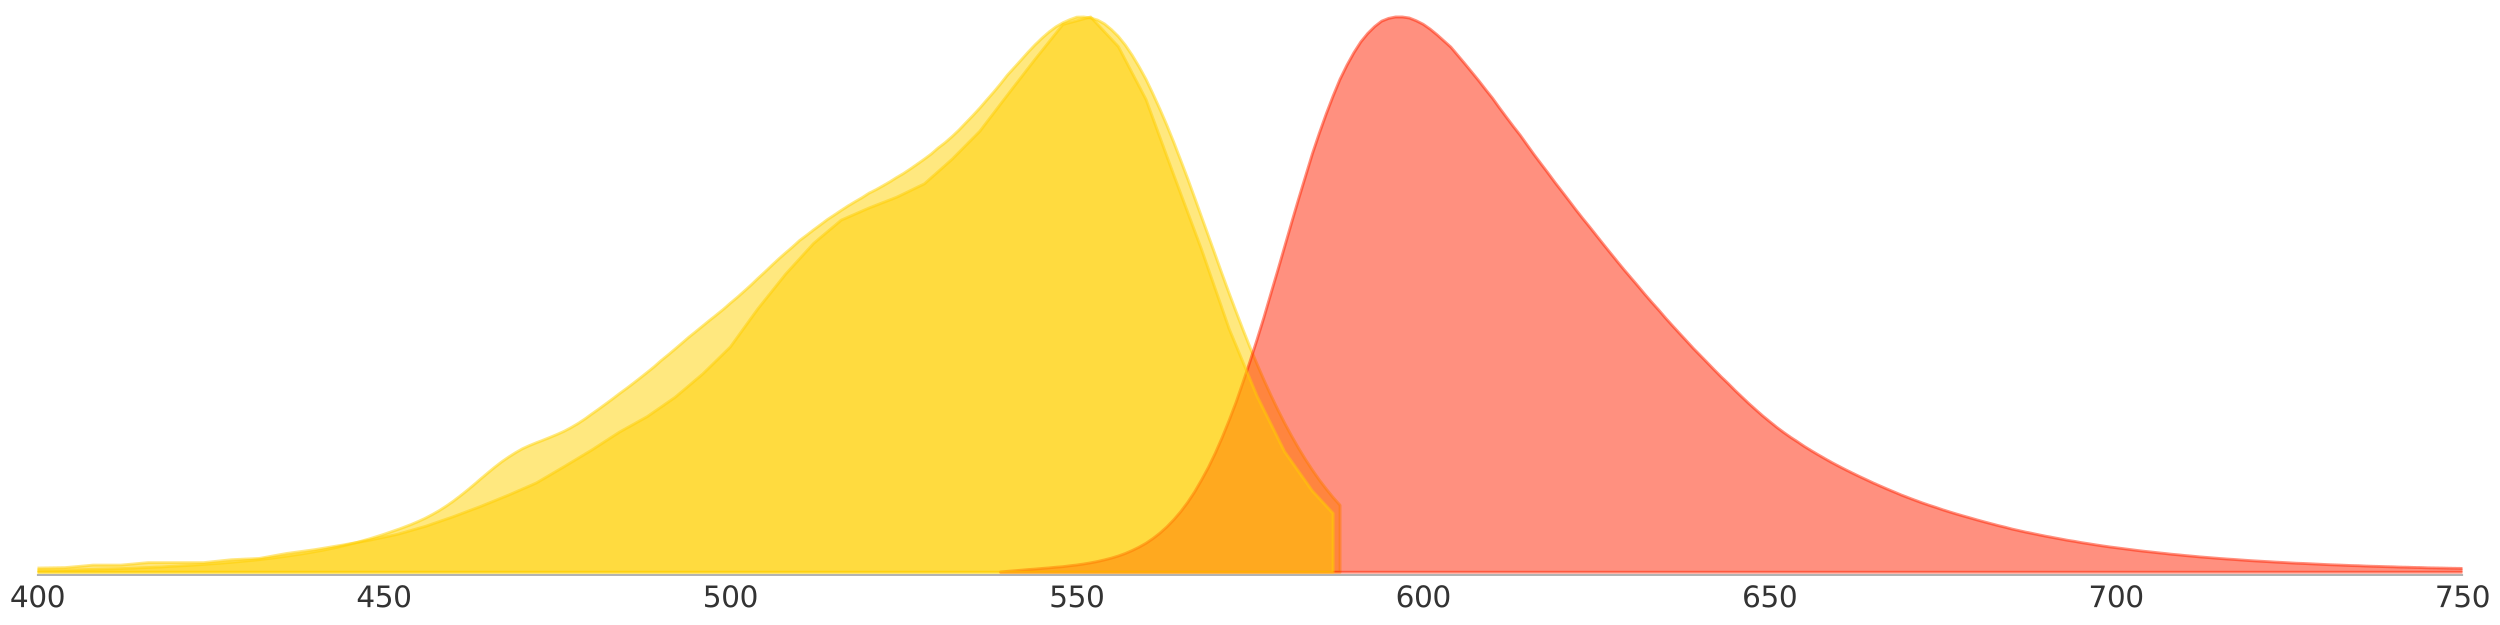 <?xml version="1.0" encoding="utf-8" standalone="no"?>
<!DOCTYPE svg PUBLIC "-//W3C//DTD SVG 1.1//EN"
  "http://www.w3.org/Graphics/SVG/1.1/DTD/svg11.dtd">
<svg xmlns:xlink="http://www.w3.org/1999/xlink" width="864pt" height="216pt" viewBox="0 0 864 216" xmlns="http://www.w3.org/2000/svg" version="1.1">
 <defs>
  <style type="text/css">*{stroke-linejoin: round; stroke-linecap: butt}</style>
 </defs>
 <g id="figure_1">
  <g id="patch_1">
   <path d="M 0 216 
L 864 216 
L 864 0 
L 0 0 
L 0 216 
z
" style="fill: none; opacity: 0"/>
  </g>
  <g id="axes_1">
   <g id="patch_2">
    <path d="M 12.96 198.72 
L 851.04 198.72 
L 851.04 1.08 
L 12.96 1.08 
L 12.96 198.72 
z
" style="fill: none; opacity: 0"/>
   </g>
   <g id="PolyCollection_1">
    <defs>
     <path id="m9ad219cc99" d="M 12.96 -18.239 
L 12.96 -18.853 
L 15.355 -18.911 
L 17.749 -18.911 
L 20.144 -18.949 
L 22.538 -19.007 
L 24.933 -19.045 
L 27.327 -19.103 
L 29.722 -19.18 
L 32.116 -19.218 
L 34.511 -19.295 
L 36.905 -19.352 
L 39.3 -19.41 
L 41.694 -19.487 
L 44.089 -19.583 
L 46.483 -19.659 
L 48.878 -19.794 
L 51.272 -19.87 
L 53.667 -19.986 
L 56.061 -20.062 
L 58.456 -20.235 
L 60.85 -20.35 
L 63.245 -20.484 
L 65.639 -20.6 
L 68.034 -20.772 
L 70.428 -20.926 
L 72.823 -21.118 
L 75.217 -21.271 
L 77.612 -21.463 
L 80.006 -21.655 
L 82.401 -21.885 
L 84.795 -22.115 
L 87.19 -22.327 
L 89.584 -22.576 
L 91.979 -22.864 
L 94.373 -23.152 
L 96.768 -23.478 
L 99.163 -23.785 
L 101.557 -24.149 
L 103.952 -24.495 
L 106.346 -24.898 
L 108.741 -25.32 
L 111.135 -25.742 
L 113.53 -26.222 
L 115.924 -26.721 
L 118.319 -27.277 
L 120.713 -27.853 
L 123.108 -28.467 
L 125.502 -29.138 
L 127.897 -29.829 
L 130.291 -30.578 
L 132.686 -31.345 
L 135.08 -32.17 
L 137.475 -32.995 
L 139.869 -33.878 
L 142.264 -34.799 
L 144.658 -35.816 
L 147.053 -36.929 
L 149.447 -38.195 
L 151.842 -39.558 
L 154.236 -41.093 
L 156.631 -42.762 
L 159.025 -44.585 
L 161.42 -46.485 
L 163.814 -48.48 
L 166.209 -50.553 
L 168.603 -52.567 
L 170.998 -54.544 
L 173.392 -56.386 
L 175.787 -58.036 
L 178.181 -59.552 
L 180.576 -60.914 
L 182.971 -62.008 
L 185.365 -62.987 
L 187.76 -63.908 
L 190.154 -64.867 
L 192.549 -65.865 
L 194.943 -66.939 
L 197.338 -68.206 
L 199.732 -69.607 
L 202.127 -71.18 
L 204.521 -72.926 
L 206.916 -74.615 
L 209.31 -76.361 
L 211.705 -78.145 
L 214.099 -79.968 
L 216.494 -81.714 
L 218.888 -83.537 
L 221.283 -85.399 
L 223.677 -87.298 
L 226.072 -89.236 
L 228.466 -91.366 
L 230.861 -93.304 
L 233.255 -95.319 
L 235.65 -97.372 
L 238.044 -99.445 
L 240.439 -101.363 
L 242.833 -103.321 
L 245.228 -105.278 
L 247.622 -107.177 
L 250.017 -109.115 
L 252.411 -111.226 
L 254.806 -113.222 
L 257.2 -115.352 
L 259.595 -117.52 
L 261.989 -119.823 
L 264.384 -122.029 
L 266.779 -124.313 
L 269.173 -126.538 
L 271.568 -128.649 
L 273.962 -130.702 
L 276.357 -132.89 
L 278.751 -134.674 
L 281.146 -136.536 
L 283.54 -138.301 
L 285.935 -140.105 
L 288.329 -141.678 
L 290.724 -143.29 
L 293.118 -144.844 
L 295.513 -146.283 
L 297.907 -147.665 
L 300.302 -149.219 
L 302.696 -150.409 
L 305.091 -151.752 
L 307.485 -153.134 
L 309.88 -154.649 
L 312.274 -156.05 
L 314.669 -157.643 
L 317.063 -159.312 
L 319.458 -161.001 
L 321.852 -162.785 
L 324.247 -164.877 
L 326.641 -166.7 
L 329.036 -168.791 
L 331.43 -171.055 
L 333.825 -173.569 
L 336.219 -176.044 
L 338.614 -178.635 
L 341.008 -181.417 
L 343.403 -184.142 
L 345.797 -187.02 
L 348.192 -190.071 
L 350.587 -192.7 
L 352.981 -195.348 
L 355.376 -198.034 
L 357.77 -200.548 
L 360.165 -202.851 
L 362.559 -204.942 
L 364.954 -206.727 
L 367.348 -208.127 
L 369.743 -209.202 
L 372.137 -210.065 
L 374.532 -210.123 
L 376.926 -209.778 
L 379.321 -209.068 
L 381.715 -207.744 
L 384.11 -205.767 
L 386.504 -203.407 
L 388.899 -200.433 
L 391.293 -196.883 
L 393.688 -192.892 
L 396.082 -188.536 
L 398.477 -183.509 
L 400.871 -178.251 
L 403.266 -172.706 
L 405.66 -166.815 
L 408.055 -160.598 
L 410.449 -154.304 
L 412.844 -147.742 
L 415.238 -141.083 
L 417.633 -134.463 
L 420.027 -127.824 
L 422.422 -121.108 
L 424.816 -114.584 
L 427.211 -108.233 
L 429.605 -102.016 
L 432 -95.991 
L 434.395 -90.272 
L 436.789 -84.746 
L 439.184 -79.489 
L 441.578 -74.5 
L 443.973 -69.779 
L 446.367 -65.347 
L 448.762 -61.164 
L 451.156 -57.23 
L 453.551 -53.584 
L 455.945 -50.15 
L 458.34 -47.022 
L 460.734 -44.067 
L 463.129 -41.381 
L 463.129 -18.239 
L 463.129 -18.239 
L 460.734 -18.239 
L 458.34 -18.239 
L 455.945 -18.239 
L 453.551 -18.239 
L 451.156 -18.239 
L 448.762 -18.239 
L 446.367 -18.239 
L 443.973 -18.239 
L 441.578 -18.239 
L 439.184 -18.239 
L 436.789 -18.239 
L 434.395 -18.239 
L 432 -18.239 
L 429.605 -18.239 
L 427.211 -18.239 
L 424.816 -18.239 
L 422.422 -18.239 
L 420.027 -18.239 
L 417.633 -18.239 
L 415.238 -18.239 
L 412.844 -18.239 
L 410.449 -18.239 
L 408.055 -18.239 
L 405.66 -18.239 
L 403.266 -18.239 
L 400.871 -18.239 
L 398.477 -18.239 
L 396.082 -18.239 
L 393.688 -18.239 
L 391.293 -18.239 
L 388.899 -18.239 
L 386.504 -18.239 
L 384.11 -18.239 
L 381.715 -18.239 
L 379.321 -18.239 
L 376.926 -18.239 
L 374.532 -18.239 
L 372.137 -18.239 
L 369.743 -18.239 
L 367.348 -18.239 
L 364.954 -18.239 
L 362.559 -18.239 
L 360.165 -18.239 
L 357.77 -18.239 
L 355.376 -18.239 
L 352.981 -18.239 
L 350.587 -18.239 
L 348.192 -18.239 
L 345.797 -18.239 
L 343.403 -18.239 
L 341.008 -18.239 
L 338.614 -18.239 
L 336.219 -18.239 
L 333.825 -18.239 
L 331.43 -18.239 
L 329.036 -18.239 
L 326.641 -18.239 
L 324.247 -18.239 
L 321.852 -18.239 
L 319.458 -18.239 
L 317.063 -18.239 
L 314.669 -18.239 
L 312.274 -18.239 
L 309.88 -18.239 
L 307.485 -18.239 
L 305.091 -18.239 
L 302.696 -18.239 
L 300.302 -18.239 
L 297.907 -18.239 
L 295.513 -18.239 
L 293.118 -18.239 
L 290.724 -18.239 
L 288.329 -18.239 
L 285.935 -18.239 
L 283.54 -18.239 
L 281.146 -18.239 
L 278.751 -18.239 
L 276.357 -18.239 
L 273.962 -18.239 
L 271.568 -18.239 
L 269.173 -18.239 
L 266.779 -18.239 
L 264.384 -18.239 
L 261.989 -18.239 
L 259.595 -18.239 
L 257.2 -18.239 
L 254.806 -18.239 
L 252.411 -18.239 
L 250.017 -18.239 
L 247.622 -18.239 
L 245.228 -18.239 
L 242.833 -18.239 
L 240.439 -18.239 
L 238.044 -18.239 
L 235.65 -18.239 
L 233.255 -18.239 
L 230.861 -18.239 
L 228.466 -18.239 
L 226.072 -18.239 
L 223.677 -18.239 
L 221.283 -18.239 
L 218.888 -18.239 
L 216.494 -18.239 
L 214.099 -18.239 
L 211.705 -18.239 
L 209.31 -18.239 
L 206.916 -18.239 
L 204.521 -18.239 
L 202.127 -18.239 
L 199.732 -18.239 
L 197.338 -18.239 
L 194.943 -18.239 
L 192.549 -18.239 
L 190.154 -18.239 
L 187.76 -18.239 
L 185.365 -18.239 
L 182.971 -18.239 
L 180.576 -18.239 
L 178.181 -18.239 
L 175.787 -18.239 
L 173.392 -18.239 
L 170.998 -18.239 
L 168.603 -18.239 
L 166.209 -18.239 
L 163.814 -18.239 
L 161.42 -18.239 
L 159.025 -18.239 
L 156.631 -18.239 
L 154.236 -18.239 
L 151.842 -18.239 
L 149.447 -18.239 
L 147.053 -18.239 
L 144.658 -18.239 
L 142.264 -18.239 
L 139.869 -18.239 
L 137.475 -18.239 
L 135.08 -18.239 
L 132.686 -18.239 
L 130.291 -18.239 
L 127.897 -18.239 
L 125.502 -18.239 
L 123.108 -18.239 
L 120.713 -18.239 
L 118.319 -18.239 
L 115.924 -18.239 
L 113.53 -18.239 
L 111.135 -18.239 
L 108.741 -18.239 
L 106.346 -18.239 
L 103.952 -18.239 
L 101.557 -18.239 
L 99.163 -18.239 
L 96.768 -18.239 
L 94.373 -18.239 
L 91.979 -18.239 
L 89.584 -18.239 
L 87.19 -18.239 
L 84.795 -18.239 
L 82.401 -18.239 
L 80.006 -18.239 
L 77.612 -18.239 
L 75.217 -18.239 
L 72.823 -18.239 
L 70.428 -18.239 
L 68.034 -18.239 
L 65.639 -18.239 
L 63.245 -18.239 
L 60.85 -18.239 
L 58.456 -18.239 
L 56.061 -18.239 
L 53.667 -18.239 
L 51.272 -18.239 
L 48.878 -18.239 
L 46.483 -18.239 
L 44.089 -18.239 
L 41.694 -18.239 
L 39.3 -18.239 
L 36.905 -18.239 
L 34.511 -18.239 
L 32.116 -18.239 
L 29.722 -18.239 
L 27.327 -18.239 
L 24.933 -18.239 
L 22.538 -18.239 
L 20.144 -18.239 
L 17.749 -18.239 
L 15.355 -18.239 
L 12.96 -18.239 
z
" style="stroke: #ffd300; stroke-opacity: 0.5"/>
    </defs>
    <g clip-path="url(#p163a216e24)">
     <use xlink:href="#m9ad219cc99" x="0" y="216" style="fill: #ffd300; fill-opacity: 0.5; stroke: #ffd300; stroke-opacity: 0.5"/>
    </g>
   </g>
   <g id="PolyCollection_2">
    <defs>
     <path id="mcb4fdb9aef" d="M 345.797 -18.239 
L 345.797 -18.316 
L 348.192 -18.546 
L 350.587 -18.738 
L 352.981 -18.949 
L 355.376 -19.16 
L 357.77 -19.333 
L 360.165 -19.544 
L 362.559 -19.736 
L 364.954 -19.966 
L 367.348 -20.158 
L 369.743 -20.465 
L 372.137 -20.734 
L 374.532 -21.079 
L 376.926 -21.482 
L 379.321 -21.943 
L 381.715 -22.499 
L 384.11 -23.113 
L 386.504 -23.842 
L 388.899 -24.706 
L 391.293 -25.742 
L 393.688 -26.913 
L 396.082 -28.256 
L 398.477 -29.887 
L 400.871 -31.748 
L 403.266 -33.897 
L 405.66 -36.372 
L 408.055 -39.155 
L 410.449 -42.34 
L 412.844 -45.947 
L 415.238 -50.073 
L 417.633 -54.467 
L 420.027 -59.418 
L 422.422 -64.867 
L 424.816 -70.758 
L 427.211 -77.013 
L 429.605 -83.921 
L 432 -91.021 
L 434.395 -98.485 
L 436.789 -106.199 
L 439.184 -114.392 
L 441.578 -122.471 
L 443.973 -130.741 
L 446.367 -138.992 
L 448.762 -147.108 
L 451.156 -154.956 
L 453.551 -162.804 
L 455.945 -169.904 
L 458.34 -176.601 
L 460.734 -182.837 
L 463.129 -188.632 
L 465.523 -193.487 
L 467.918 -197.804 
L 470.312 -201.527 
L 472.707 -204.462 
L 475.101 -206.823 
L 477.496 -208.684 
L 479.89 -209.643 
L 482.285 -210.123 
L 484.679 -210.123 
L 487.074 -209.778 
L 489.468 -208.818 
L 491.863 -207.609 
L 494.257 -205.94 
L 496.652 -203.983 
L 499.046 -201.834 
L 501.441 -199.684 
L 503.835 -196.845 
L 506.23 -194.005 
L 508.624 -191.088 
L 511.019 -188.152 
L 513.413 -185.063 
L 515.808 -182.07 
L 518.203 -178.731 
L 520.597 -175.507 
L 522.992 -172.322 
L 525.386 -169.271 
L 527.781 -165.913 
L 530.175 -162.574 
L 532.57 -159.389 
L 534.964 -156.242 
L 537.359 -152.999 
L 539.753 -149.91 
L 542.148 -146.782 
L 544.542 -143.616 
L 546.937 -140.565 
L 549.331 -137.629 
L 551.726 -134.598 
L 554.12 -131.585 
L 556.515 -128.611 
L 558.909 -125.656 
L 561.304 -122.739 
L 563.698 -119.938 
L 566.093 -117.136 
L 568.487 -114.258 
L 570.882 -111.495 
L 573.276 -108.828 
L 575.671 -106.026 
L 578.065 -103.378 
L 580.46 -100.769 
L 582.854 -98.178 
L 585.249 -95.568 
L 587.643 -93.132 
L 590.038 -90.675 
L 592.432 -88.2 
L 594.827 -85.782 
L 597.221 -83.499 
L 599.616 -81.081 
L 602.011 -78.798 
L 604.405 -76.534 
L 606.8 -74.385 
L 609.194 -72.274 
L 611.589 -70.317 
L 613.983 -68.379 
L 616.378 -66.594 
L 618.772 -64.905 
L 621.167 -63.351 
L 623.561 -61.739 
L 625.956 -60.262 
L 628.35 -58.842 
L 630.745 -57.46 
L 633.139 -56.117 
L 635.534 -54.851 
L 637.928 -53.623 
L 640.323 -52.433 
L 642.717 -51.282 
L 645.112 -50.169 
L 647.506 -49.037 
L 649.901 -47.981 
L 652.295 -46.945 
L 654.69 -45.947 
L 657.084 -44.93 
L 659.479 -44.009 
L 661.873 -43.108 
L 664.268 -42.225 
L 666.662 -41.4 
L 669.057 -40.632 
L 671.451 -39.807 
L 673.846 -39.059 
L 676.24 -38.33 
L 678.635 -37.639 
L 681.029 -36.967 
L 683.424 -36.276 
L 685.819 -35.624 
L 688.213 -34.991 
L 690.608 -34.358 
L 693.002 -33.782 
L 695.397 -33.149 
L 697.791 -32.611 
L 700.186 -32.074 
L 702.58 -31.595 
L 704.975 -31.096 
L 707.369 -30.616 
L 709.764 -30.175 
L 712.158 -29.733 
L 714.553 -29.273 
L 716.947 -28.908 
L 719.342 -28.467 
L 721.736 -28.102 
L 724.131 -27.718 
L 726.525 -27.354 
L 728.92 -27.008 
L 731.314 -26.701 
L 733.709 -26.394 
L 736.103 -26.087 
L 738.498 -25.78 
L 740.892 -25.493 
L 743.287 -25.243 
L 745.681 -24.975 
L 748.076 -24.725 
L 750.47 -24.456 
L 752.865 -24.245 
L 755.259 -23.996 
L 757.654 -23.785 
L 760.048 -23.555 
L 762.443 -23.363 
L 764.837 -23.171 
L 767.232 -22.979 
L 769.627 -22.806 
L 772.021 -22.653 
L 774.416 -22.48 
L 776.81 -22.307 
L 779.205 -22.154 
L 781.599 -22.02 
L 783.994 -21.885 
L 786.388 -21.732 
L 788.783 -21.617 
L 791.177 -21.482 
L 793.572 -21.348 
L 795.966 -21.271 
L 798.361 -21.156 
L 800.755 -21.041 
L 803.15 -20.926 
L 805.544 -20.811 
L 807.939 -20.734 
L 810.333 -20.638 
L 812.728 -20.542 
L 815.122 -20.484 
L 817.517 -20.369 
L 819.911 -20.293 
L 822.306 -20.235 
L 824.7 -20.158 
L 827.095 -20.101 
L 829.489 -20.005 
L 831.884 -19.966 
L 834.278 -19.89 
L 836.673 -19.851 
L 839.067 -19.755 
L 841.462 -19.717 
L 843.856 -19.679 
L 846.251 -19.621 
L 848.645 -19.583 
L 851.04 -19.544 
L 853.435 -19.487 
L 855.829 -19.467 
L 858.224 -19.41 
L 860.618 -19.372 
L 863.013 -19.333 
L 865.407 -19.333 
L 867.802 -19.276 
L 870.196 -19.256 
L 872.591 -19.199 
L 874.985 -19.18 
L 877.38 -19.16 
L 879.774 -19.141 
L 882.169 -19.084 
L 884.563 -19.065 
L 886.958 -19.045 
L 889.352 -19.026 
L 891.747 -19.007 
L 894.141 -18.988 
L 896.536 -18.949 
L 898.93 -18.93 
L 901.325 -18.911 
L 903.719 -18.892 
L 906.114 -18.873 
L 908.508 -18.892 
L 910.903 -18.873 
L 913.297 -18.853 
L 915.692 -18.815 
L 918.086 -18.796 
L 920.481 -18.796 
L 922.875 -18.777 
L 925.27 -18.796 
L 927.664 -18.777 
L 930.059 -18.758 
L 932.453 -18.738 
L 934.848 -18.719 
L 937.243 -18.719 
L 939.637 -18.681 
L 942.032 -18.662 
L 944.426 -18.681 
L 946.821 -18.642 
L 949.215 -18.642 
L 951.61 -18.662 
L 954.004 -18.662 
L 956.399 -18.662 
L 958.793 -18.662 
L 961.188 -18.642 
L 963.582 -18.662 
L 965.977 -18.642 
L 968.371 -18.623 
L 968.371 -18.239 
L 968.371 -18.239 
L 965.977 -18.239 
L 963.582 -18.239 
L 961.188 -18.239 
L 958.793 -18.239 
L 956.399 -18.239 
L 954.004 -18.239 
L 951.61 -18.239 
L 949.215 -18.239 
L 946.821 -18.239 
L 944.426 -18.239 
L 942.032 -18.239 
L 939.637 -18.239 
L 937.243 -18.239 
L 934.848 -18.239 
L 932.453 -18.239 
L 930.059 -18.239 
L 927.664 -18.239 
L 925.27 -18.239 
L 922.875 -18.239 
L 920.481 -18.239 
L 918.086 -18.239 
L 915.692 -18.239 
L 913.297 -18.239 
L 910.903 -18.239 
L 908.508 -18.239 
L 906.114 -18.239 
L 903.719 -18.239 
L 901.325 -18.239 
L 898.93 -18.239 
L 896.536 -18.239 
L 894.141 -18.239 
L 891.747 -18.239 
L 889.352 -18.239 
L 886.958 -18.239 
L 884.563 -18.239 
L 882.169 -18.239 
L 879.774 -18.239 
L 877.38 -18.239 
L 874.985 -18.239 
L 872.591 -18.239 
L 870.196 -18.239 
L 867.802 -18.239 
L 865.407 -18.239 
L 863.013 -18.239 
L 860.618 -18.239 
L 858.224 -18.239 
L 855.829 -18.239 
L 853.435 -18.239 
L 851.04 -18.239 
L 848.645 -18.239 
L 846.251 -18.239 
L 843.856 -18.239 
L 841.462 -18.239 
L 839.067 -18.239 
L 836.673 -18.239 
L 834.278 -18.239 
L 831.884 -18.239 
L 829.489 -18.239 
L 827.095 -18.239 
L 824.7 -18.239 
L 822.306 -18.239 
L 819.911 -18.239 
L 817.517 -18.239 
L 815.122 -18.239 
L 812.728 -18.239 
L 810.333 -18.239 
L 807.939 -18.239 
L 805.544 -18.239 
L 803.15 -18.239 
L 800.755 -18.239 
L 798.361 -18.239 
L 795.966 -18.239 
L 793.572 -18.239 
L 791.177 -18.239 
L 788.783 -18.239 
L 786.388 -18.239 
L 783.994 -18.239 
L 781.599 -18.239 
L 779.205 -18.239 
L 776.81 -18.239 
L 774.416 -18.239 
L 772.021 -18.239 
L 769.627 -18.239 
L 767.232 -18.239 
L 764.837 -18.239 
L 762.443 -18.239 
L 760.048 -18.239 
L 757.654 -18.239 
L 755.259 -18.239 
L 752.865 -18.239 
L 750.47 -18.239 
L 748.076 -18.239 
L 745.681 -18.239 
L 743.287 -18.239 
L 740.892 -18.239 
L 738.498 -18.239 
L 736.103 -18.239 
L 733.709 -18.239 
L 731.314 -18.239 
L 728.92 -18.239 
L 726.525 -18.239 
L 724.131 -18.239 
L 721.736 -18.239 
L 719.342 -18.239 
L 716.947 -18.239 
L 714.553 -18.239 
L 712.158 -18.239 
L 709.764 -18.239 
L 707.369 -18.239 
L 704.975 -18.239 
L 702.58 -18.239 
L 700.186 -18.239 
L 697.791 -18.239 
L 695.397 -18.239 
L 693.002 -18.239 
L 690.608 -18.239 
L 688.213 -18.239 
L 685.819 -18.239 
L 683.424 -18.239 
L 681.029 -18.239 
L 678.635 -18.239 
L 676.24 -18.239 
L 673.846 -18.239 
L 671.451 -18.239 
L 669.057 -18.239 
L 666.662 -18.239 
L 664.268 -18.239 
L 661.873 -18.239 
L 659.479 -18.239 
L 657.084 -18.239 
L 654.69 -18.239 
L 652.295 -18.239 
L 649.901 -18.239 
L 647.506 -18.239 
L 645.112 -18.239 
L 642.717 -18.239 
L 640.323 -18.239 
L 637.928 -18.239 
L 635.534 -18.239 
L 633.139 -18.239 
L 630.745 -18.239 
L 628.35 -18.239 
L 625.956 -18.239 
L 623.561 -18.239 
L 621.167 -18.239 
L 618.772 -18.239 
L 616.378 -18.239 
L 613.983 -18.239 
L 611.589 -18.239 
L 609.194 -18.239 
L 606.8 -18.239 
L 604.405 -18.239 
L 602.011 -18.239 
L 599.616 -18.239 
L 597.221 -18.239 
L 594.827 -18.239 
L 592.432 -18.239 
L 590.038 -18.239 
L 587.643 -18.239 
L 585.249 -18.239 
L 582.854 -18.239 
L 580.46 -18.239 
L 578.065 -18.239 
L 575.671 -18.239 
L 573.276 -18.239 
L 570.882 -18.239 
L 568.487 -18.239 
L 566.093 -18.239 
L 563.698 -18.239 
L 561.304 -18.239 
L 558.909 -18.239 
L 556.515 -18.239 
L 554.12 -18.239 
L 551.726 -18.239 
L 549.331 -18.239 
L 546.937 -18.239 
L 544.542 -18.239 
L 542.148 -18.239 
L 539.753 -18.239 
L 537.359 -18.239 
L 534.964 -18.239 
L 532.57 -18.239 
L 530.175 -18.239 
L 527.781 -18.239 
L 525.386 -18.239 
L 522.992 -18.239 
L 520.597 -18.239 
L 518.203 -18.239 
L 515.808 -18.239 
L 513.413 -18.239 
L 511.019 -18.239 
L 508.624 -18.239 
L 506.23 -18.239 
L 503.835 -18.239 
L 501.441 -18.239 
L 499.046 -18.239 
L 496.652 -18.239 
L 494.257 -18.239 
L 491.863 -18.239 
L 489.468 -18.239 
L 487.074 -18.239 
L 484.679 -18.239 
L 482.285 -18.239 
L 479.89 -18.239 
L 477.496 -18.239 
L 475.101 -18.239 
L 472.707 -18.239 
L 470.312 -18.239 
L 467.918 -18.239 
L 465.523 -18.239 
L 463.129 -18.239 
L 460.734 -18.239 
L 458.34 -18.239 
L 455.945 -18.239 
L 453.551 -18.239 
L 451.156 -18.239 
L 448.762 -18.239 
L 446.367 -18.239 
L 443.973 -18.239 
L 441.578 -18.239 
L 439.184 -18.239 
L 436.789 -18.239 
L 434.395 -18.239 
L 432 -18.239 
L 429.605 -18.239 
L 427.211 -18.239 
L 424.816 -18.239 
L 422.422 -18.239 
L 420.027 -18.239 
L 417.633 -18.239 
L 415.238 -18.239 
L 412.844 -18.239 
L 410.449 -18.239 
L 408.055 -18.239 
L 405.66 -18.239 
L 403.266 -18.239 
L 400.871 -18.239 
L 398.477 -18.239 
L 396.082 -18.239 
L 393.688 -18.239 
L 391.293 -18.239 
L 388.899 -18.239 
L 386.504 -18.239 
L 384.11 -18.239 
L 381.715 -18.239 
L 379.321 -18.239 
L 376.926 -18.239 
L 374.532 -18.239 
L 372.137 -18.239 
L 369.743 -18.239 
L 367.348 -18.239 
L 364.954 -18.239 
L 362.559 -18.239 
L 360.165 -18.239 
L 357.77 -18.239 
L 355.376 -18.239 
L 352.981 -18.239 
L 350.587 -18.239 
L 348.192 -18.239 
L 345.797 -18.239 
z
" style="stroke: #ff2300; stroke-opacity: 0.5"/>
    </defs>
    <g clip-path="url(#p163a216e24)">
     <use xlink:href="#mcb4fdb9aef" x="0" y="216" style="fill: #ff2300; fill-opacity: 0.5; stroke: #ff2300; stroke-opacity: 0.5"/>
    </g>
   </g>
   <g id="PolyCollection_3">
    <defs>
     <path id="mbc04509fa9" d="M -341.428 -18.239 
L -341.428 -80.371 
L -339.034 -82.329 
L -336.639 -84.267 
L -334.245 -86.205 
L -331.85 -88.162 
L -329.456 -91.539 
L -327.061 -94.935 
L -324.667 -98.332 
L -322.272 -101.709 
L -319.877 -105.489 
L -317.483 -109.288 
L -315.088 -113.068 
L -312.694 -116.848 
L -310.299 -120.705 
L -307.905 -124.562 
L -305.51 -128.419 
L -303.116 -132.276 
L -300.721 -135.077 
L -298.327 -137.898 
L -295.932 -140.699 
L -293.538 -143.52 
L -291.143 -145.708 
L -288.749 -147.914 
L -286.354 -150.121 
L -283.96 -152.308 
L -281.565 -152.788 
L -279.171 -153.249 
L -276.776 -153.709 
L -274.382 -154.189 
L -271.987 -152.846 
L -269.593 -151.522 
L -267.198 -150.179 
L -264.804 -148.855 
L -262.409 -140.815 
L -260.015 -132.775 
L -257.62 -124.735 
L -255.226 -116.695 
L -252.831 -112.051 
L -250.437 -107.408 
L -248.042 -102.764 
L -245.648 -98.101 
L -243.253 -89.351 
L -240.859 -80.582 
L -238.464 -71.832 
L -236.069 -63.083 
L -233.675 -58.247 
L -231.28 -53.412 
L -228.886 -48.595 
L -226.491 -43.76 
L -224.097 -41.169 
L -221.702 -38.56 
L -219.308 -35.969 
L -216.913 -33.379 
L -214.519 -32.88 
L -212.124 -32.362 
L -209.73 -31.863 
L -207.335 -31.364 
L -204.941 -31.786 
L -202.546 -32.228 
L -200.152 -32.65 
L -197.757 -33.091 
L -195.363 -33.59 
L -192.968 -34.089 
L -190.574 -34.607 
L -188.179 -35.106 
L -185.785 -35.931 
L -183.39 -36.756 
L -180.996 -37.6 
L -178.601 -38.426 
L -176.207 -38.809 
L -173.812 -39.212 
L -171.418 -39.615 
L -169.023 -39.999 
L -166.629 -40.805 
L -164.234 -41.592 
L -161.84 -42.378 
L -159.445 -43.184 
L -157.051 -43.971 
L -154.656 -44.758 
L -152.261 -45.564 
L -149.867 -46.35 
L -147.472 -46.216 
L -145.078 -46.063 
L -142.683 -45.928 
L -140.289 -45.775 
L -137.894 -44.758 
L -135.5 -43.76 
L -133.105 -42.743 
L -130.711 -41.745 
L -128.316 -40.594 
L -125.922 -39.423 
L -123.527 -38.272 
L -121.133 -37.121 
L -118.738 -36.161 
L -116.344 -35.183 
L -113.949 -34.204 
L -111.555 -33.226 
L -109.16 -32.803 
L -106.766 -32.362 
L -104.371 -31.94 
L -101.977 -31.499 
L -99.582 -30.846 
L -97.188 -30.213 
L -94.793 -29.561 
L -92.399 -28.908 
L -90.004 -28.582 
L -87.61 -28.256 
L -85.215 -27.93 
L -82.821 -27.603 
L -80.426 -27.066 
L -78.032 -26.529 
L -75.637 -25.992 
L -73.243 -25.454 
L -70.848 -25.166 
L -68.453 -24.879 
L -66.059 -24.591 
L -63.664 -24.303 
L -61.27 -24.015 
L -58.875 -23.708 
L -56.481 -23.42 
L -54.086 -23.132 
L -51.692 -23.113 
L -49.297 -23.075 
L -46.903 -23.037 
L -44.508 -22.998 
L -42.114 -23.037 
L -39.719 -23.075 
L -37.325 -23.113 
L -34.93 -23.132 
L -32.536 -22.787 
L -30.141 -22.422 
L -27.747 -22.058 
L -25.352 -21.693 
L -22.958 -21.559 
L -20.563 -21.405 
L -18.169 -21.271 
L -15.774 -21.118 
L -13.38 -21.06 
L -10.985 -20.983 
L -8.591 -20.907 
L -6.196 -20.83 
L -3.802 -20.696 
L -1.407 -20.542 
L 0.987 -20.408 
L 3.382 -20.254 
L 5.776 -20.12 
L 8.171 -19.966 
L 10.565 -19.832 
L 12.96 -19.679 
L 15.355 -19.717 
L 17.749 -19.755 
L 20.144 -19.794 
L 22.538 -19.832 
L 24.933 -20.043 
L 27.327 -20.254 
L 29.722 -20.465 
L 32.116 -20.696 
L 34.511 -20.696 
L 36.905 -20.696 
L 39.3 -20.696 
L 41.694 -20.696 
L 44.089 -20.907 
L 46.483 -21.118 
L 48.878 -21.348 
L 51.272 -21.559 
L 53.667 -21.559 
L 56.061 -21.559 
L 58.456 -21.559 
L 60.85 -21.559 
L 63.245 -21.559 
L 65.639 -21.559 
L 68.034 -21.559 
L 70.428 -21.559 
L 72.823 -21.808 
L 75.217 -22.058 
L 77.612 -22.307 
L 80.006 -22.557 
L 82.401 -22.672 
L 84.795 -22.787 
L 87.19 -22.883 
L 89.584 -22.998 
L 91.979 -23.42 
L 94.373 -23.862 
L 96.768 -24.303 
L 99.163 -24.725 
L 101.557 -25.051 
L 103.952 -25.377 
L 106.346 -25.704 
L 108.741 -26.03 
L 111.135 -26.414 
L 113.53 -26.817 
L 115.924 -27.22 
L 118.319 -27.603 
L 120.713 -28.045 
L 123.108 -28.467 
L 125.502 -28.908 
L 127.897 -29.33 
L 130.291 -29.848 
L 132.686 -30.347 
L 135.08 -30.846 
L 137.475 -31.364 
L 139.869 -32.036 
L 142.264 -32.727 
L 144.658 -33.417 
L 147.053 -34.089 
L 149.447 -34.933 
L 151.842 -35.758 
L 154.236 -36.583 
L 156.631 -37.409 
L 159.025 -38.31 
L 161.42 -39.212 
L 163.814 -40.114 
L 166.209 -41.016 
L 168.603 -41.995 
L 170.998 -42.954 
L 173.392 -43.933 
L 175.787 -44.911 
L 178.181 -45.947 
L 180.576 -47.003 
L 182.971 -48.039 
L 185.365 -49.094 
L 187.76 -50.495 
L 190.154 -51.896 
L 192.549 -53.316 
L 194.943 -54.716 
L 197.338 -56.156 
L 199.732 -57.595 
L 202.127 -59.034 
L 204.521 -60.473 
L 206.916 -62.027 
L 209.31 -63.581 
L 211.705 -65.136 
L 214.099 -66.671 
L 216.494 -68.014 
L 218.888 -69.338 
L 221.283 -70.681 
L 223.677 -72.005 
L 226.072 -73.675 
L 228.466 -75.325 
L 230.861 -76.994 
L 233.255 -78.644 
L 235.65 -80.659 
L 238.044 -82.674 
L 240.439 -84.708 
L 242.833 -86.723 
L 245.228 -89.064 
L 247.622 -91.405 
L 250.017 -93.746 
L 252.411 -96.087 
L 254.806 -99.406 
L 257.2 -102.726 
L 259.595 -106.045 
L 261.989 -109.346 
L 264.384 -112.339 
L 266.779 -115.332 
L 269.173 -118.326 
L 271.568 -121.319 
L 273.962 -123.948 
L 276.357 -126.577 
L 278.751 -129.206 
L 281.146 -131.834 
L 283.54 -133.868 
L 285.935 -135.883 
L 288.329 -137.898 
L 290.724 -139.913 
L 293.118 -140.968 
L 295.513 -142.004 
L 297.907 -143.06 
L 300.302 -144.096 
L 302.696 -145.036 
L 305.091 -145.976 
L 307.485 -146.897 
L 309.88 -147.838 
L 312.274 -148.989 
L 314.669 -150.14 
L 317.063 -151.311 
L 319.458 -152.462 
L 321.852 -154.592 
L 324.247 -156.703 
L 326.641 -158.832 
L 329.036 -160.962 
L 331.43 -163.38 
L 333.825 -165.798 
L 336.219 -168.216 
L 338.614 -170.614 
L 341.008 -173.761 
L 343.403 -176.889 
L 345.797 -180.036 
L 348.192 -183.163 
L 350.587 -186.272 
L 352.981 -189.361 
L 355.376 -192.47 
L 357.77 -195.559 
L 360.165 -198.552 
L 362.559 -201.546 
L 364.954 -204.539 
L 367.348 -207.532 
L 369.743 -208.185 
L 372.137 -208.818 
L 374.532 -209.471 
L 376.926 -210.123 
L 379.321 -207.571 
L 381.715 -205 
L 384.11 -202.448 
L 386.504 -199.896 
L 388.899 -195.31 
L 391.293 -190.723 
L 393.688 -186.157 
L 396.082 -181.571 
L 398.477 -175.047 
L 400.871 -168.523 
L 403.266 -161.999 
L 405.66 -155.494 
L 408.055 -149.066 
L 410.449 -142.657 
L 412.844 -136.248 
L 415.238 -129.82 
L 417.633 -122.931 
L 420.027 -116.062 
L 422.422 -109.173 
L 424.816 -102.284 
L 427.211 -96.528 
L 429.605 -90.752 
L 432 -84.996 
L 434.395 -79.22 
L 436.789 -74.385 
L 439.184 -69.568 
L 441.578 -64.733 
L 443.973 -59.897 
L 446.367 -56.52 
L 448.762 -53.124 
L 451.156 -49.747 
L 453.551 -46.35 
L 455.945 -43.76 
L 458.34 -41.169 
L 460.734 -38.56 
L 460.734 -18.239 
L 460.734 -18.239 
L 458.34 -18.239 
L 455.945 -18.239 
L 453.551 -18.239 
L 451.156 -18.239 
L 448.762 -18.239 
L 446.367 -18.239 
L 443.973 -18.239 
L 441.578 -18.239 
L 439.184 -18.239 
L 436.789 -18.239 
L 434.395 -18.239 
L 432 -18.239 
L 429.605 -18.239 
L 427.211 -18.239 
L 424.816 -18.239 
L 422.422 -18.239 
L 420.027 -18.239 
L 417.633 -18.239 
L 415.238 -18.239 
L 412.844 -18.239 
L 410.449 -18.239 
L 408.055 -18.239 
L 405.66 -18.239 
L 403.266 -18.239 
L 400.871 -18.239 
L 398.477 -18.239 
L 396.082 -18.239 
L 393.688 -18.239 
L 391.293 -18.239 
L 388.899 -18.239 
L 386.504 -18.239 
L 384.11 -18.239 
L 381.715 -18.239 
L 379.321 -18.239 
L 376.926 -18.239 
L 374.532 -18.239 
L 372.137 -18.239 
L 369.743 -18.239 
L 367.348 -18.239 
L 364.954 -18.239 
L 362.559 -18.239 
L 360.165 -18.239 
L 357.77 -18.239 
L 355.376 -18.239 
L 352.981 -18.239 
L 350.587 -18.239 
L 348.192 -18.239 
L 345.797 -18.239 
L 343.403 -18.239 
L 341.008 -18.239 
L 338.614 -18.239 
L 336.219 -18.239 
L 333.825 -18.239 
L 331.43 -18.239 
L 329.036 -18.239 
L 326.641 -18.239 
L 324.247 -18.239 
L 321.852 -18.239 
L 319.458 -18.239 
L 317.063 -18.239 
L 314.669 -18.239 
L 312.274 -18.239 
L 309.88 -18.239 
L 307.485 -18.239 
L 305.091 -18.239 
L 302.696 -18.239 
L 300.302 -18.239 
L 297.907 -18.239 
L 295.513 -18.239 
L 293.118 -18.239 
L 290.724 -18.239 
L 288.329 -18.239 
L 285.935 -18.239 
L 283.54 -18.239 
L 281.146 -18.239 
L 278.751 -18.239 
L 276.357 -18.239 
L 273.962 -18.239 
L 271.568 -18.239 
L 269.173 -18.239 
L 266.779 -18.239 
L 264.384 -18.239 
L 261.989 -18.239 
L 259.595 -18.239 
L 257.2 -18.239 
L 254.806 -18.239 
L 252.411 -18.239 
L 250.017 -18.239 
L 247.622 -18.239 
L 245.228 -18.239 
L 242.833 -18.239 
L 240.439 -18.239 
L 238.044 -18.239 
L 235.65 -18.239 
L 233.255 -18.239 
L 230.861 -18.239 
L 228.466 -18.239 
L 226.072 -18.239 
L 223.677 -18.239 
L 221.283 -18.239 
L 218.888 -18.239 
L 216.494 -18.239 
L 214.099 -18.239 
L 211.705 -18.239 
L 209.31 -18.239 
L 206.916 -18.239 
L 204.521 -18.239 
L 202.127 -18.239 
L 199.732 -18.239 
L 197.338 -18.239 
L 194.943 -18.239 
L 192.549 -18.239 
L 190.154 -18.239 
L 187.76 -18.239 
L 185.365 -18.239 
L 182.971 -18.239 
L 180.576 -18.239 
L 178.181 -18.239 
L 175.787 -18.239 
L 173.392 -18.239 
L 170.998 -18.239 
L 168.603 -18.239 
L 166.209 -18.239 
L 163.814 -18.239 
L 161.42 -18.239 
L 159.025 -18.239 
L 156.631 -18.239 
L 154.236 -18.239 
L 151.842 -18.239 
L 149.447 -18.239 
L 147.053 -18.239 
L 144.658 -18.239 
L 142.264 -18.239 
L 139.869 -18.239 
L 137.475 -18.239 
L 135.08 -18.239 
L 132.686 -18.239 
L 130.291 -18.239 
L 127.897 -18.239 
L 125.502 -18.239 
L 123.108 -18.239 
L 120.713 -18.239 
L 118.319 -18.239 
L 115.924 -18.239 
L 113.53 -18.239 
L 111.135 -18.239 
L 108.741 -18.239 
L 106.346 -18.239 
L 103.952 -18.239 
L 101.557 -18.239 
L 99.163 -18.239 
L 96.768 -18.239 
L 94.373 -18.239 
L 91.979 -18.239 
L 89.584 -18.239 
L 87.19 -18.239 
L 84.795 -18.239 
L 82.401 -18.239 
L 80.006 -18.239 
L 77.612 -18.239 
L 75.217 -18.239 
L 72.823 -18.239 
L 70.428 -18.239 
L 68.034 -18.239 
L 65.639 -18.239 
L 63.245 -18.239 
L 60.85 -18.239 
L 58.456 -18.239 
L 56.061 -18.239 
L 53.667 -18.239 
L 51.272 -18.239 
L 48.878 -18.239 
L 46.483 -18.239 
L 44.089 -18.239 
L 41.694 -18.239 
L 39.3 -18.239 
L 36.905 -18.239 
L 34.511 -18.239 
L 32.116 -18.239 
L 29.722 -18.239 
L 27.327 -18.239 
L 24.933 -18.239 
L 22.538 -18.239 
L 20.144 -18.239 
L 17.749 -18.239 
L 15.355 -18.239 
L 12.96 -18.239 
L 10.565 -18.239 
L 8.171 -18.239 
L 5.776 -18.239 
L 3.382 -18.239 
L 0.987 -18.239 
L -1.407 -18.239 
L -3.802 -18.239 
L -6.196 -18.239 
L -8.591 -18.239 
L -10.985 -18.239 
L -13.38 -18.239 
L -15.774 -18.239 
L -18.169 -18.239 
L -20.563 -18.239 
L -22.958 -18.239 
L -25.352 -18.239 
L -27.747 -18.239 
L -30.141 -18.239 
L -32.536 -18.239 
L -34.93 -18.239 
L -37.325 -18.239 
L -39.719 -18.239 
L -42.114 -18.239 
L -44.508 -18.239 
L -46.903 -18.239 
L -49.297 -18.239 
L -51.692 -18.239 
L -54.086 -18.239 
L -56.481 -18.239 
L -58.875 -18.239 
L -61.27 -18.239 
L -63.664 -18.239 
L -66.059 -18.239 
L -68.453 -18.239 
L -70.848 -18.239 
L -73.243 -18.239 
L -75.637 -18.239 
L -78.032 -18.239 
L -80.426 -18.239 
L -82.821 -18.239 
L -85.215 -18.239 
L -87.61 -18.239 
L -90.004 -18.239 
L -92.399 -18.239 
L -94.793 -18.239 
L -97.188 -18.239 
L -99.582 -18.239 
L -101.977 -18.239 
L -104.371 -18.239 
L -106.766 -18.239 
L -109.16 -18.239 
L -111.555 -18.239 
L -113.949 -18.239 
L -116.344 -18.239 
L -118.738 -18.239 
L -121.133 -18.239 
L -123.527 -18.239 
L -125.922 -18.239 
L -128.316 -18.239 
L -130.711 -18.239 
L -133.105 -18.239 
L -135.5 -18.239 
L -137.894 -18.239 
L -140.289 -18.239 
L -142.683 -18.239 
L -145.078 -18.239 
L -147.472 -18.239 
L -149.867 -18.239 
L -152.261 -18.239 
L -154.656 -18.239 
L -157.051 -18.239 
L -159.445 -18.239 
L -161.84 -18.239 
L -164.234 -18.239 
L -166.629 -18.239 
L -169.023 -18.239 
L -171.418 -18.239 
L -173.812 -18.239 
L -176.207 -18.239 
L -178.601 -18.239 
L -180.996 -18.239 
L -183.39 -18.239 
L -185.785 -18.239 
L -188.179 -18.239 
L -190.574 -18.239 
L -192.968 -18.239 
L -195.363 -18.239 
L -197.757 -18.239 
L -200.152 -18.239 
L -202.546 -18.239 
L -204.941 -18.239 
L -207.335 -18.239 
L -209.73 -18.239 
L -212.124 -18.239 
L -214.519 -18.239 
L -216.913 -18.239 
L -219.308 -18.239 
L -221.702 -18.239 
L -224.097 -18.239 
L -226.491 -18.239 
L -228.886 -18.239 
L -231.28 -18.239 
L -233.675 -18.239 
L -236.069 -18.239 
L -238.464 -18.239 
L -240.859 -18.239 
L -243.253 -18.239 
L -245.648 -18.239 
L -248.042 -18.239 
L -250.437 -18.239 
L -252.831 -18.239 
L -255.226 -18.239 
L -257.62 -18.239 
L -260.015 -18.239 
L -262.409 -18.239 
L -264.804 -18.239 
L -267.198 -18.239 
L -269.593 -18.239 
L -271.987 -18.239 
L -274.382 -18.239 
L -276.776 -18.239 
L -279.171 -18.239 
L -281.565 -18.239 
L -283.96 -18.239 
L -286.354 -18.239 
L -288.749 -18.239 
L -291.143 -18.239 
L -293.538 -18.239 
L -295.932 -18.239 
L -298.327 -18.239 
L -300.721 -18.239 
L -303.116 -18.239 
L -305.51 -18.239 
L -307.905 -18.239 
L -310.299 -18.239 
L -312.694 -18.239 
L -315.088 -18.239 
L -317.483 -18.239 
L -319.877 -18.239 
L -322.272 -18.239 
L -324.667 -18.239 
L -327.061 -18.239 
L -329.456 -18.239 
L -331.85 -18.239 
L -334.245 -18.239 
L -336.639 -18.239 
L -339.034 -18.239 
L -341.428 -18.239 
z
" style="stroke: #ffcf00; stroke-opacity: 0.5"/>
    </defs>
    <g clip-path="url(#p163a216e24)">
     <use xlink:href="#mbc04509fa9" x="0" y="216" style="fill: #ffcf00; fill-opacity: 0.5; stroke: #ffcf00; stroke-opacity: 0.5"/>
    </g>
   </g>
   <g id="matplotlib.axis_1">
    <g id="xtick_1">
     <g id="line2d_1"/>
     <g id="text_1">
      <!-- 400 -->
      <g style="fill: #333333" transform="translate(3.416 209.818) scale(0.1 -0.1)">
       <defs>
        <path id="DejaVuSans-34" d="M 2419 4116 
L 825 1625 
L 2419 1625 
L 2419 4116 
z
M 2253 4666 
L 3047 4666 
L 3047 1625 
L 3713 1625 
L 3713 1100 
L 3047 1100 
L 3047 0 
L 2419 0 
L 2419 1100 
L 313 1100 
L 313 1709 
L 2253 4666 
z
" transform="scale(0.016)"/>
        <path id="DejaVuSans-30" d="M 2034 4250 
Q 1547 4250 1301 3770 
Q 1056 3291 1056 2328 
Q 1056 1369 1301 889 
Q 1547 409 2034 409 
Q 2525 409 2770 889 
Q 3016 1369 3016 2328 
Q 3016 3291 2770 3770 
Q 2525 4250 2034 4250 
z
M 2034 4750 
Q 2819 4750 3233 4129 
Q 3647 3509 3647 2328 
Q 3647 1150 3233 529 
Q 2819 -91 2034 -91 
Q 1250 -91 836 529 
Q 422 1150 422 2328 
Q 422 3509 836 4129 
Q 1250 4750 2034 4750 
z
" transform="scale(0.016)"/>
       </defs>
       <use xlink:href="#DejaVuSans-34"/>
       <use xlink:href="#DejaVuSans-30" x="63.623"/>
       <use xlink:href="#DejaVuSans-30" x="127.246"/>
      </g>
     </g>
    </g>
    <g id="xtick_2">
     <g id="line2d_2"/>
     <g id="text_2">
      <!-- 450 -->
      <g style="fill: #333333" transform="translate(123.142 209.818) scale(0.1 -0.1)">
       <defs>
        <path id="DejaVuSans-35" d="M 691 4666 
L 3169 4666 
L 3169 4134 
L 1269 4134 
L 1269 2991 
Q 1406 3038 1543 3061 
Q 1681 3084 1819 3084 
Q 2600 3084 3056 2656 
Q 3513 2228 3513 1497 
Q 3513 744 3044 326 
Q 2575 -91 1722 -91 
Q 1428 -91 1123 -41 
Q 819 9 494 109 
L 494 744 
Q 775 591 1075 516 
Q 1375 441 1709 441 
Q 2250 441 2565 725 
Q 2881 1009 2881 1497 
Q 2881 1984 2565 2268 
Q 2250 2553 1709 2553 
Q 1456 2553 1204 2497 
Q 953 2441 691 2322 
L 691 4666 
z
" transform="scale(0.016)"/>
       </defs>
       <use xlink:href="#DejaVuSans-34"/>
       <use xlink:href="#DejaVuSans-35" x="63.623"/>
       <use xlink:href="#DejaVuSans-30" x="127.246"/>
      </g>
     </g>
    </g>
    <g id="xtick_3">
     <g id="line2d_3"/>
     <g id="text_3">
      <!-- 500 -->
      <g style="fill: #333333" transform="translate(242.868 209.818) scale(0.1 -0.1)">
       <use xlink:href="#DejaVuSans-35"/>
       <use xlink:href="#DejaVuSans-30" x="63.623"/>
       <use xlink:href="#DejaVuSans-30" x="127.246"/>
      </g>
     </g>
    </g>
    <g id="xtick_4">
     <g id="line2d_4"/>
     <g id="text_4">
      <!-- 550 -->
      <g style="fill: #333333" transform="translate(362.593 209.818) scale(0.1 -0.1)">
       <use xlink:href="#DejaVuSans-35"/>
       <use xlink:href="#DejaVuSans-35" x="63.623"/>
       <use xlink:href="#DejaVuSans-30" x="127.246"/>
      </g>
     </g>
    </g>
    <g id="xtick_5">
     <g id="line2d_5"/>
     <g id="text_5">
      <!-- 600 -->
      <g style="fill: #333333" transform="translate(482.319 209.818) scale(0.1 -0.1)">
       <defs>
        <path id="DejaVuSans-36" d="M 2113 2584 
Q 1688 2584 1439 2293 
Q 1191 2003 1191 1497 
Q 1191 994 1439 701 
Q 1688 409 2113 409 
Q 2538 409 2786 701 
Q 3034 994 3034 1497 
Q 3034 2003 2786 2293 
Q 2538 2584 2113 2584 
z
M 3366 4563 
L 3366 3988 
Q 3128 4100 2886 4159 
Q 2644 4219 2406 4219 
Q 1781 4219 1451 3797 
Q 1122 3375 1075 2522 
Q 1259 2794 1537 2939 
Q 1816 3084 2150 3084 
Q 2853 3084 3261 2657 
Q 3669 2231 3669 1497 
Q 3669 778 3244 343 
Q 2819 -91 2113 -91 
Q 1303 -91 875 529 
Q 447 1150 447 2328 
Q 447 3434 972 4092 
Q 1497 4750 2381 4750 
Q 2619 4750 2861 4703 
Q 3103 4656 3366 4563 
z
" transform="scale(0.016)"/>
       </defs>
       <use xlink:href="#DejaVuSans-36"/>
       <use xlink:href="#DejaVuSans-30" x="63.623"/>
       <use xlink:href="#DejaVuSans-30" x="127.246"/>
      </g>
     </g>
    </g>
    <g id="xtick_6">
     <g id="line2d_6"/>
     <g id="text_6">
      <!-- 650 -->
      <g style="fill: #333333" transform="translate(602.045 209.818) scale(0.1 -0.1)">
       <use xlink:href="#DejaVuSans-36"/>
       <use xlink:href="#DejaVuSans-35" x="63.623"/>
       <use xlink:href="#DejaVuSans-30" x="127.246"/>
      </g>
     </g>
    </g>
    <g id="xtick_7">
     <g id="line2d_7"/>
     <g id="text_7">
      <!-- 700 -->
      <g style="fill: #333333" transform="translate(721.771 209.818) scale(0.1 -0.1)">
       <defs>
        <path id="DejaVuSans-37" d="M 525 4666 
L 3525 4666 
L 3525 4397 
L 1831 0 
L 1172 0 
L 2766 4134 
L 525 4134 
L 525 4666 
z
" transform="scale(0.016)"/>
       </defs>
       <use xlink:href="#DejaVuSans-37"/>
       <use xlink:href="#DejaVuSans-30" x="63.623"/>
       <use xlink:href="#DejaVuSans-30" x="127.246"/>
      </g>
     </g>
    </g>
    <g id="xtick_8">
     <g id="line2d_8"/>
     <g id="text_8">
      <!-- 750 -->
      <g style="fill: #333333" transform="translate(841.496 209.818) scale(0.1 -0.1)">
       <use xlink:href="#DejaVuSans-37"/>
       <use xlink:href="#DejaVuSans-35" x="63.623"/>
       <use xlink:href="#DejaVuSans-30" x="127.246"/>
      </g>
     </g>
    </g>
   </g>
   <g id="matplotlib.axis_2"/>
   <g id="patch_3">
    <path d="M 12.96 198.72 
L 851.04 198.72 
" style="fill: none; stroke: #808080; stroke-width: 0.4; stroke-linejoin: miter; stroke-linecap: square"/>
   </g>
  </g>
 </g>
 <defs>
  <clipPath id="p163a216e24">
   <rect x="12.96" y="1.08" width="838.08" height="197.64"/>
  </clipPath>
 </defs>
</svg>
